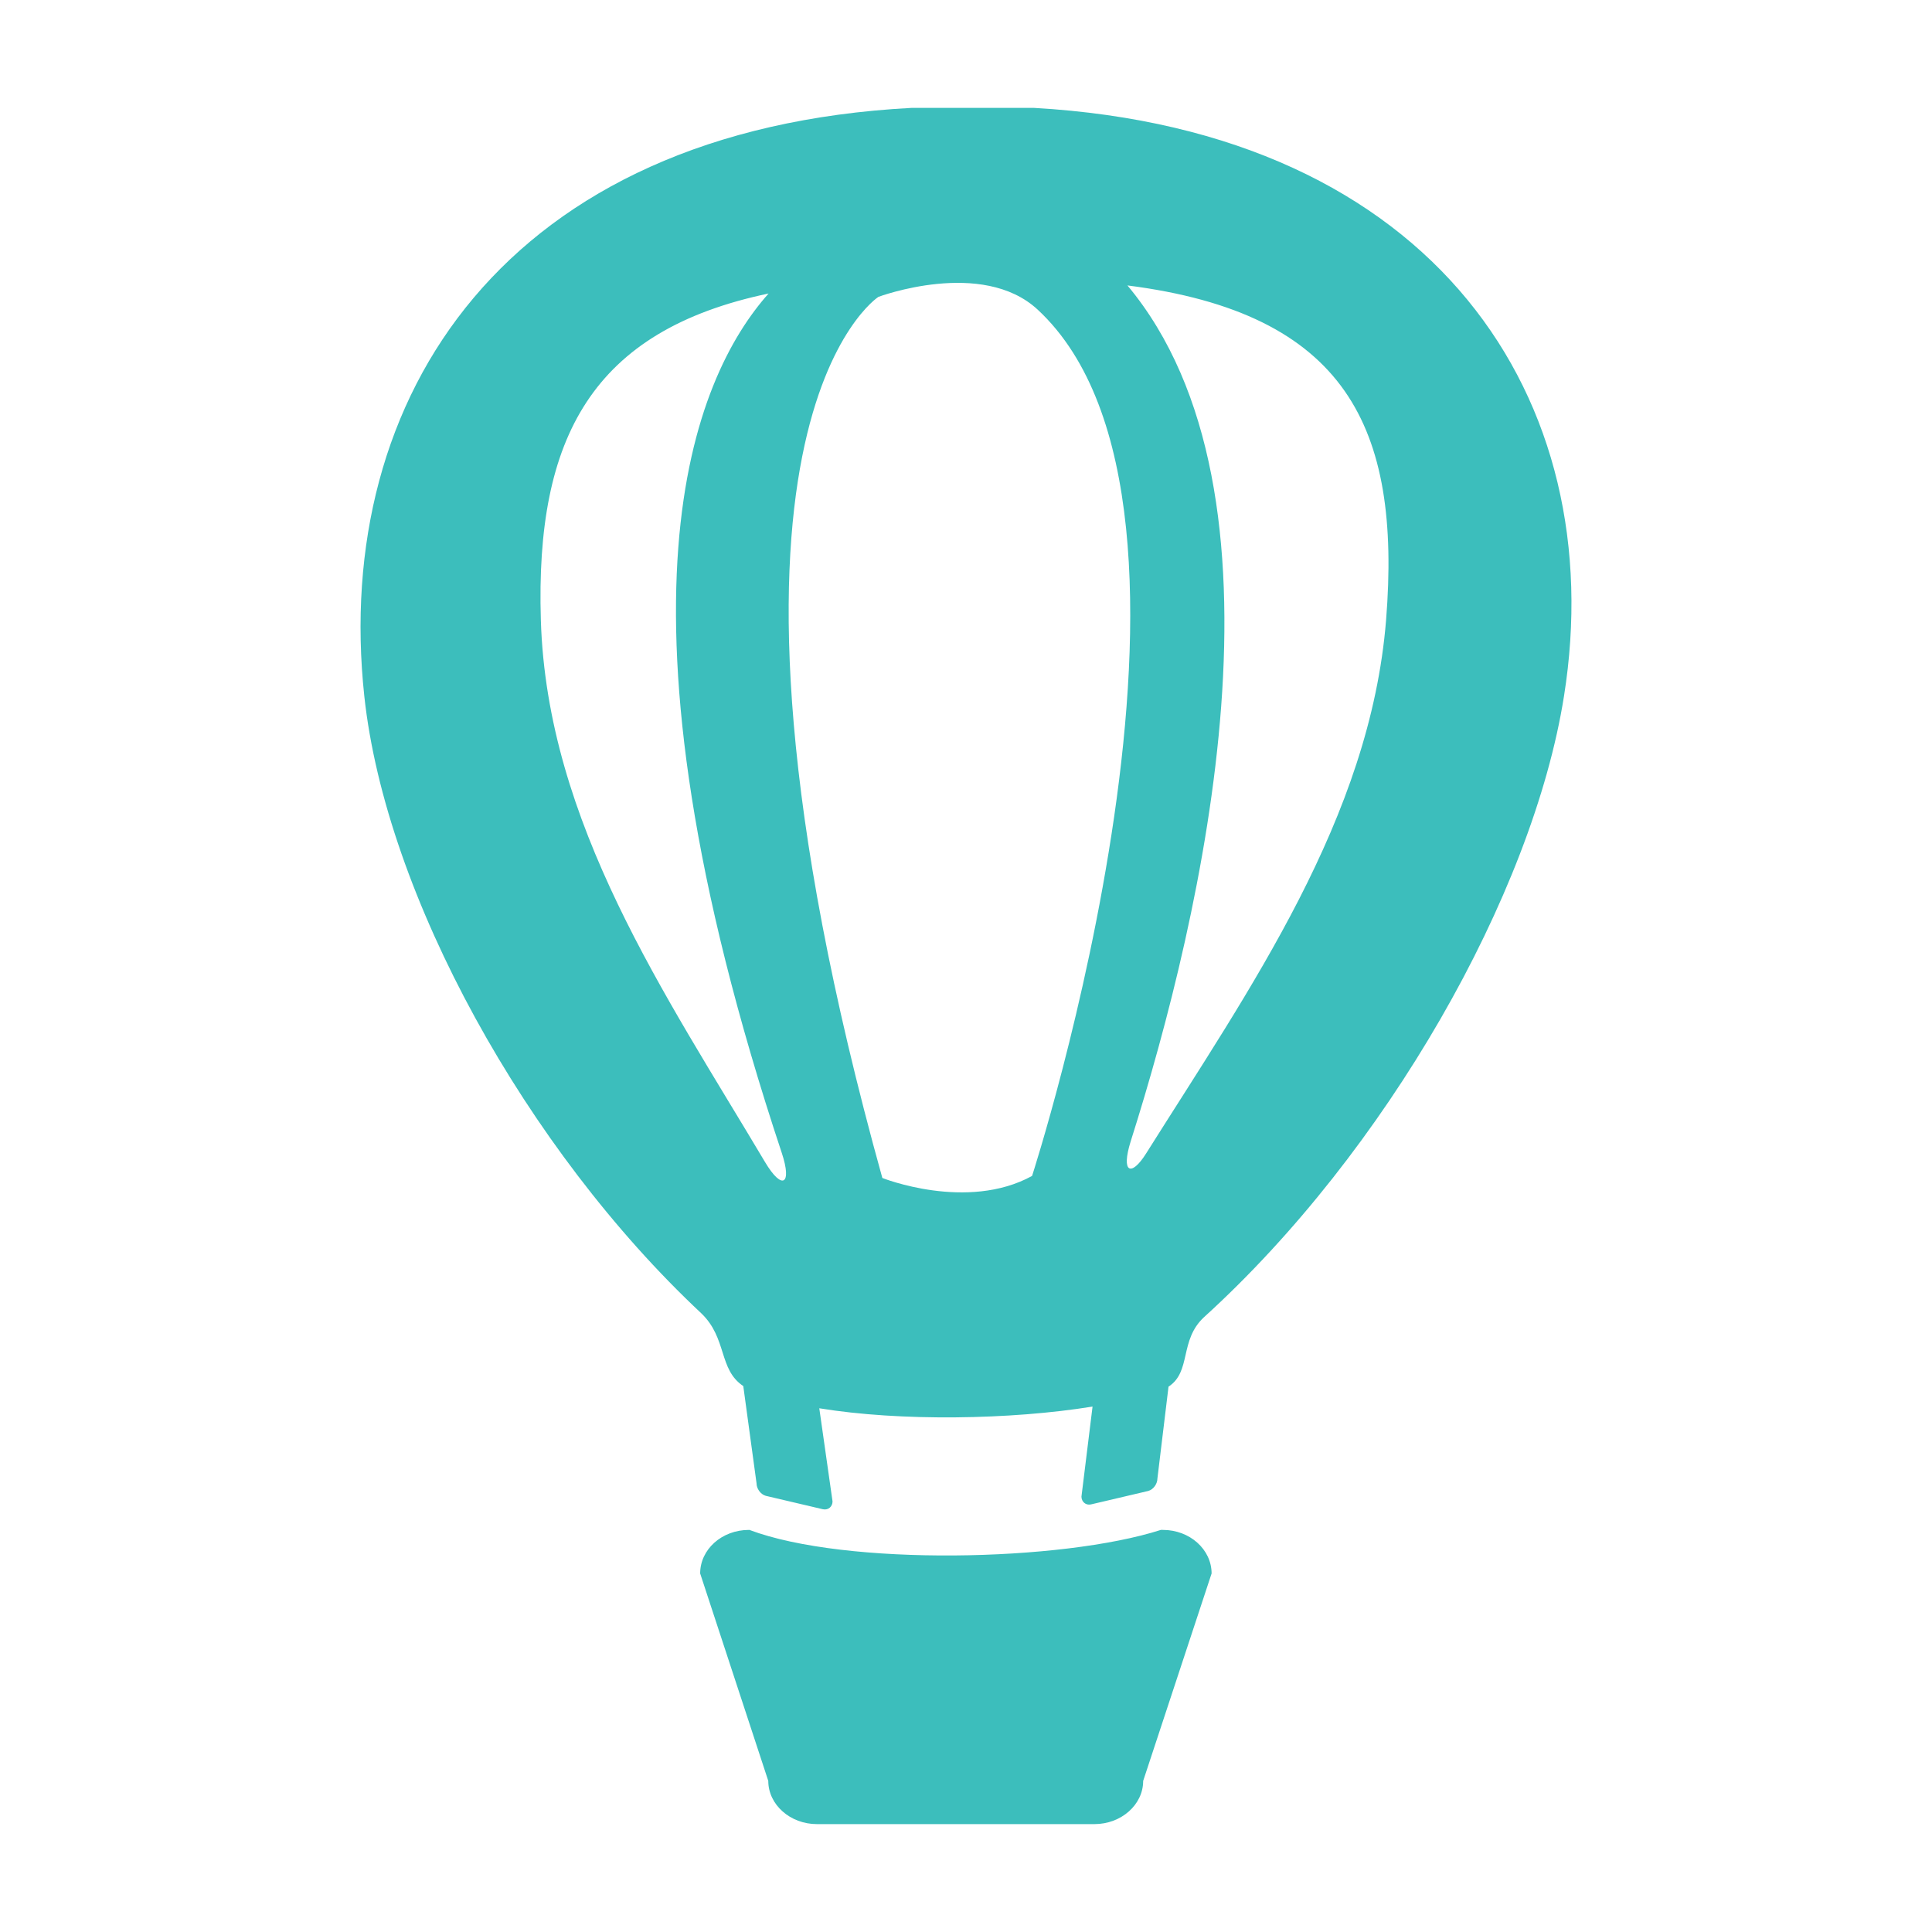 <?xml version="1.0" encoding="utf-8"?>
<!-- Generator: Adobe Illustrator 16.0.0, SVG Export Plug-In . SVG Version: 6.00 Build 0)  -->
<!DOCTYPE svg>
<svg version="1.2" baseProfile="tiny" id="Capa_1" xmlns:x="http://ns.adobe.com/Extensibility/1.0/" xmlns:i="http://ns.adobe.com/AdobeIllustrator/10.0/" xmlns:graph="http://ns.adobe.com/Graphs/1.0/"
	 xmlns="http://www.w3.org/2000/svg" xmlns:xlink="http://www.w3.org/1999/xlink" xmlns:a="http://ns.adobe.com/AdobeSVGViewerExtensions/3.0/"
	 x="0px" y="0px" width="50px" height="50px" viewBox="0 0 50 50" xml:space="preserve">
<g>
	<path fill="#3CBEBC" d="M26.759,2.792h-3.167c-10.5,0.556-14.996,7.472-14.164,15.222c0.553,5.15,4.196,11.736,8.721,15.974
		c0.675,0.645,0.441,1.452,1.087,1.883l0.343,2.515c0,0.139,0.103,0.288,0.24,0.326l1.477,0.347c0.142,0.03,0.25-0.07,0.25-0.203
		l-0.343-2.41c2.099,0.343,4.954,0.298,7.072-0.044l-0.287,2.329c0,0.133,0.11,0.233,0.246,0.203l1.478-0.347
		c0.142-0.038,0.242-0.188,0.242-0.326l0.287-2.374c0.599-0.392,0.273-1.199,0.918-1.798c4.701-4.27,8.504-10.938,9.317-16.074
		C41.694,10.364,37.161,3.386,26.759,2.792z M19.797,30.071c-2.571-4.327-5.641-8.768-5.8-14.028
		c-0.144-4.73,1.337-7.491,5.894-8.447c-1.941,2.182-4.406,7.955,0.343,22.247C20.503,30.654,20.244,30.822,19.797,30.071z
		 M26.71,30.433c-1.686,0.926-3.875,0.053-3.875,0.053C17.44,11.097,22.733,7.683,22.733,7.683s2.687-1.006,4.126,0.334
		C32.326,13.105,26.71,30.433,26.71,30.433z M35.872,16.043c-0.412,5.134-3.526,9.539-6.213,13.812
		c-0.384,0.61-0.655,0.502-0.395-0.323c1.859-5.868,4.41-16.764-0.086-22.145C34.836,8.108,36.269,11.053,35.872,16.043z"/>
	<path fill="#3CBEBC" d="M30.097,39.594h-0.054c-2.567,0.823-8.148,0.94-10.649,0h-0.011c-0.702,0-1.263,0.504-1.263,1.127
		l1.763,5.369c0,0.615,0.567,1.118,1.26,1.118h7.18c0.696,0,1.262-0.503,1.262-1.118l1.771-5.369
		C31.355,40.098,30.79,39.594,30.097,39.594z"/>
</g>
</svg>
